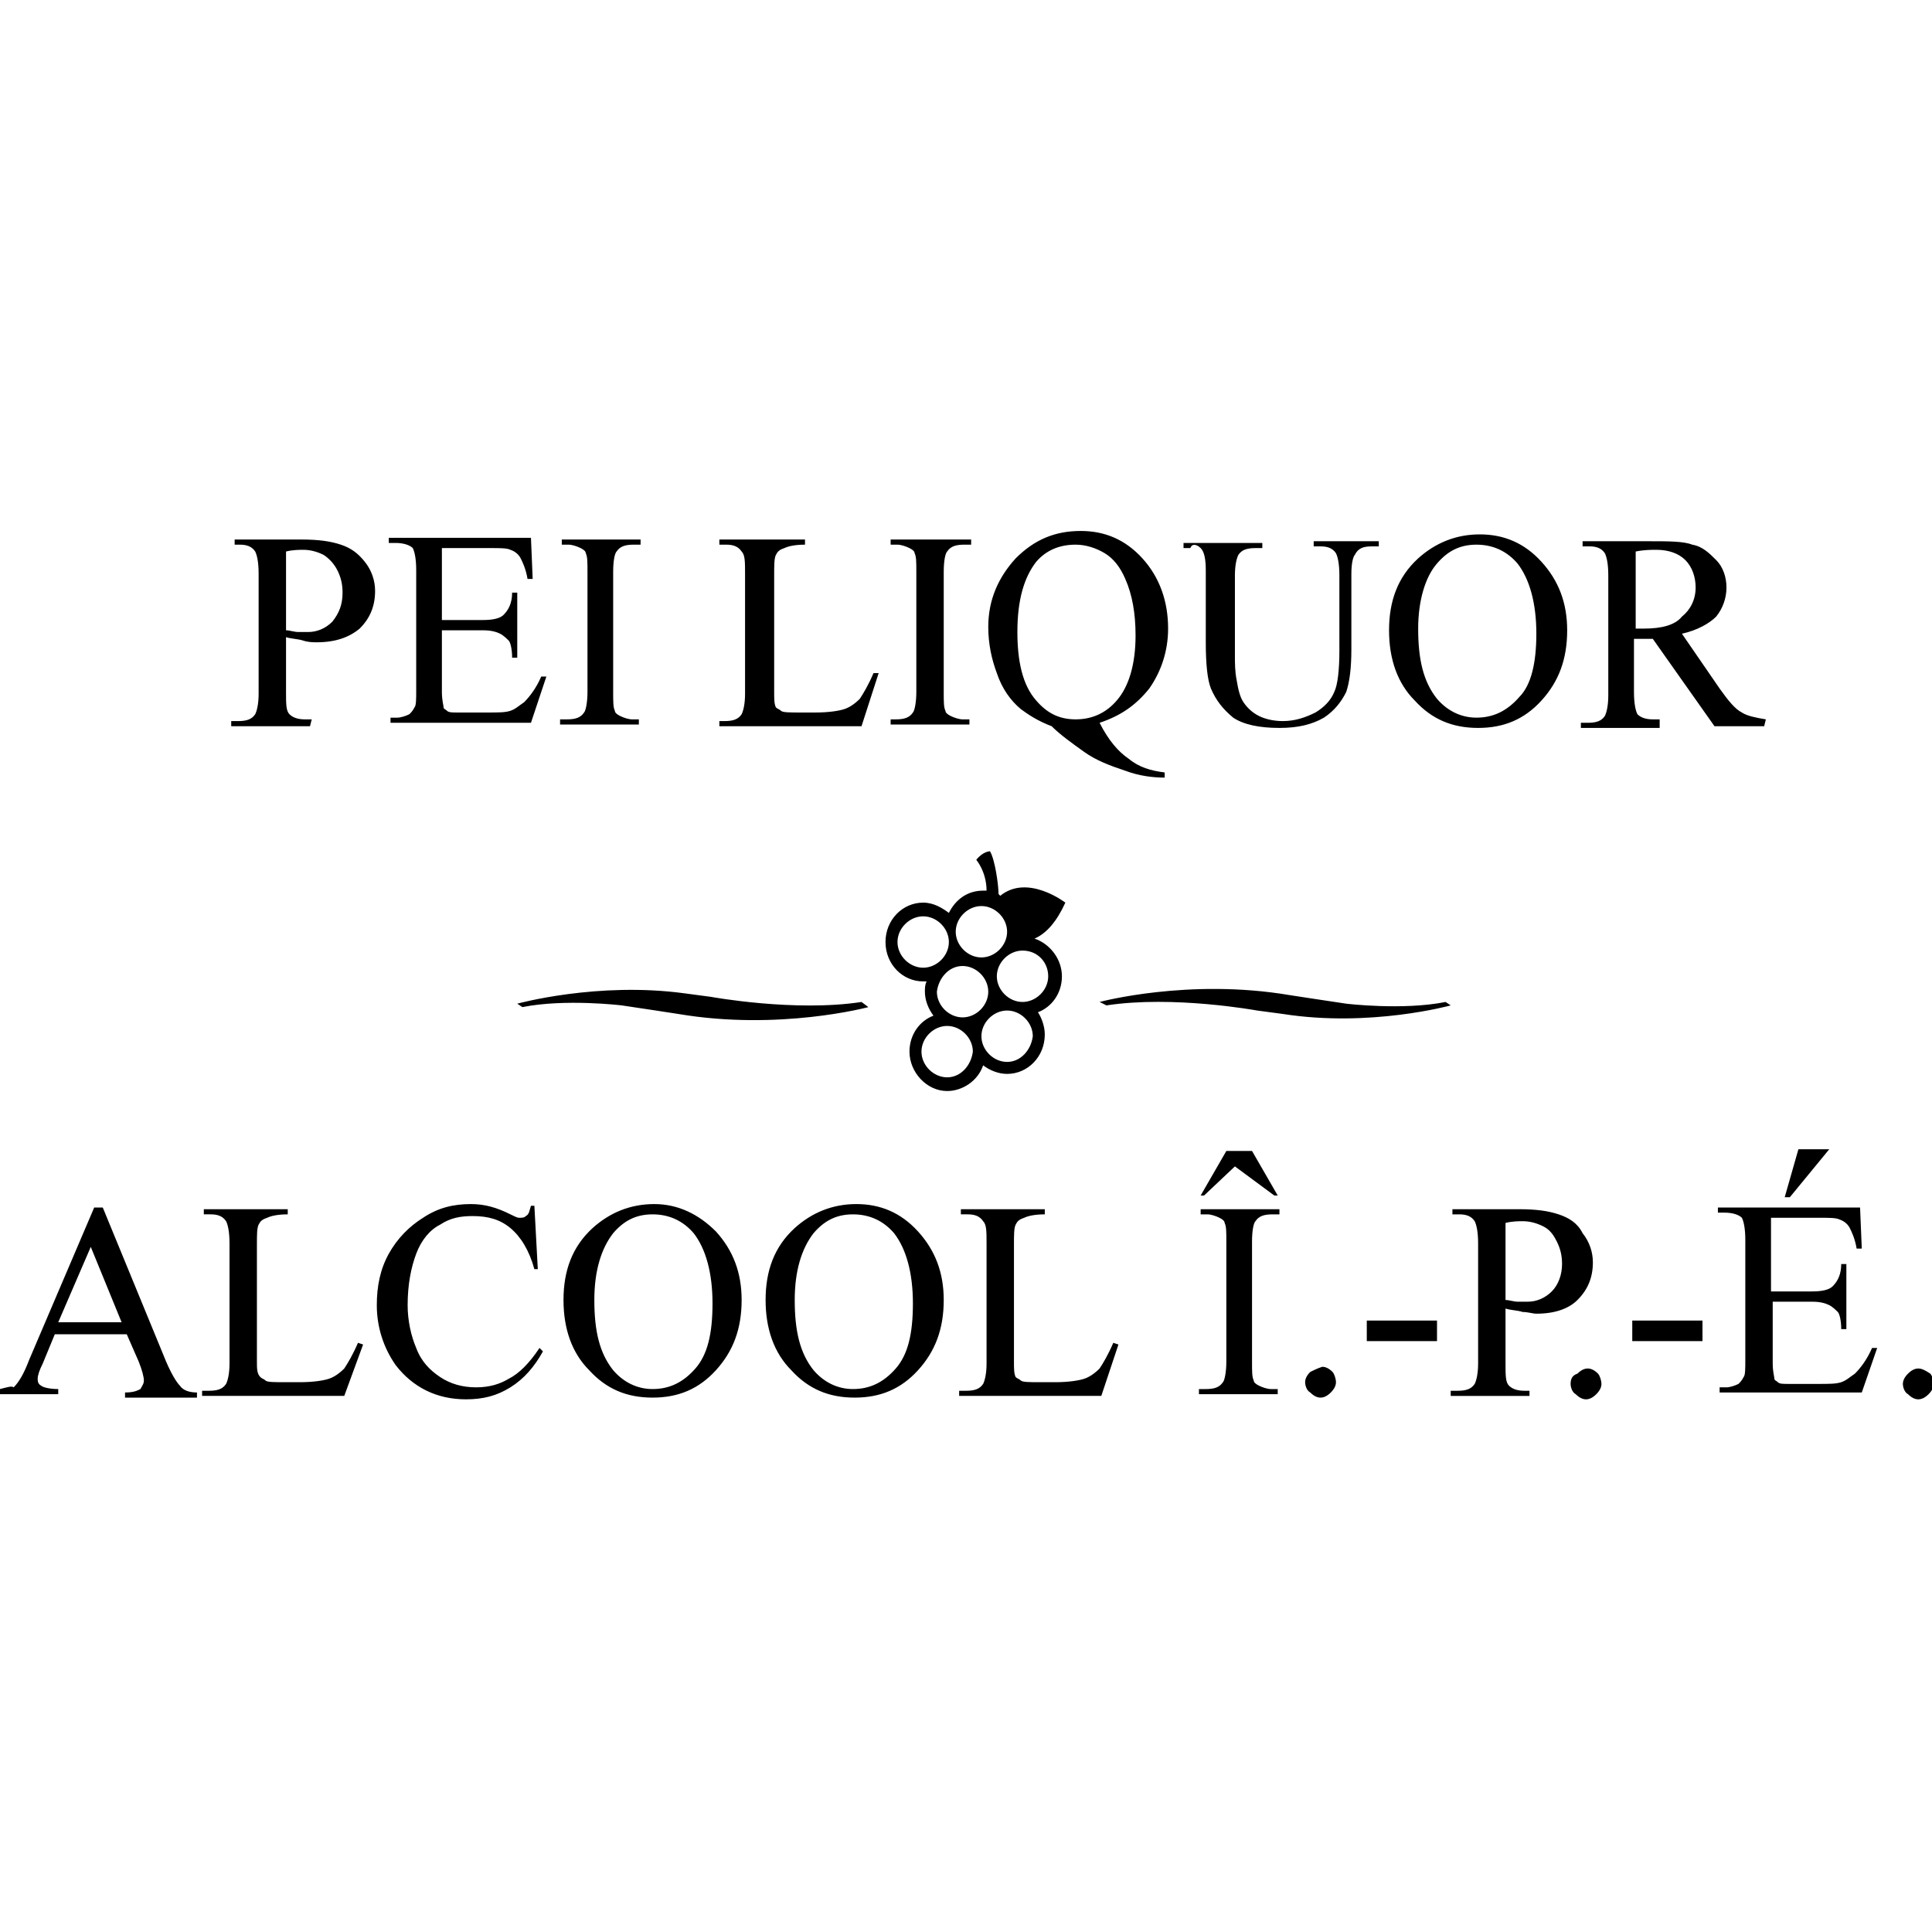 <?xml version="1.0" encoding="utf-8"?>
<!-- Generator: Adobe Illustrator 27.8.0, SVG Export Plug-In . SVG Version: 6.00 Build 0)  -->
<svg version="1.1" id="Layer_1" xmlns="http://www.w3.org/2000/svg" xmlns:xlink="http://www.w3.org/1999/xlink" x="0px" y="0px"
	 viewBox="0 0 112.8 112.8" style="enable-background:new 0 0 112.8 112.8;" xml:space="preserve">
<path d="M18.2,42h-0.4c-0.4,0-0.7-0.1-0.9-0.3c-0.2-0.2-0.2-0.6-0.2-1.3v-3.2c0.3,0.1,0.7,0.1,1,0.2s0.6,0.1,0.8,0.1
	c1.1,0,1.9-0.3,2.5-0.8c0.6-0.6,0.9-1.3,0.9-2.2c0-0.6-0.2-1.2-0.6-1.7c-0.4-0.5-0.8-0.8-1.4-1c-0.6-0.2-1.3-0.3-2.3-0.3h-3.9v0.3
	H14c0.4,0,0.7,0.1,0.9,0.4c0.1,0.2,0.2,0.6,0.2,1.3v7c0,0.6-0.1,1-0.2,1.2c-0.2,0.3-0.5,0.4-1,0.4h-0.4v0.3h4.6L18.2,42L18.2,42z
	 M16.7,32.2c0.4-0.1,0.8-0.1,1-0.1c0.4,0,0.8,0.1,1.2,0.3c0.3,0.2,0.6,0.5,0.8,0.9c0.2,0.4,0.3,0.8,0.3,1.3c0,0.7-0.2,1.2-0.6,1.7
	c-0.4,0.4-0.9,0.6-1.4,0.6c-0.2,0-0.3,0-0.6,0c-0.2,0-0.5-0.1-0.7-0.1L16.7,32.2L16.7,32.2z M31.9,39.5h-0.3c-0.3,0.7-0.7,1.2-1,1.5
	c-0.3,0.2-0.5,0.4-0.8,0.5c-0.3,0.1-0.7,0.1-1.3,0.1h-1.8c-0.3,0-0.5,0-0.6-0.1c-0.1-0.1-0.2-0.1-0.2-0.2c0-0.1-0.1-0.4-0.1-0.9
	v-3.6h2.4c0.5,0,0.8,0.1,1,0.2c0.2,0.1,0.4,0.3,0.5,0.4c0.1,0.1,0.2,0.5,0.2,1h0.3v-3.8h-0.3c0,0.6-0.2,1-0.5,1.3
	c-0.2,0.2-0.6,0.3-1.2,0.3h-2.4V32h2.9c0.5,0,0.9,0,1.1,0.1c0.3,0.1,0.5,0.3,0.6,0.5c0.1,0.2,0.3,0.6,0.4,1.2h0.3L31,31.4h-8.3v0.3
	h0.4c0.4,0,0.8,0.1,1,0.3c0.1,0.2,0.2,0.6,0.2,1.3v7c0,0.5,0,0.9-0.1,1c-0.1,0.2-0.2,0.3-0.3,0.4c-0.2,0.1-0.5,0.2-0.7,0.2h-0.4v0.3
	H31L31.9,39.5L31.9,39.5z M37.3,42h-0.4c-0.2,0-0.5-0.1-0.7-0.2c-0.2-0.1-0.3-0.2-0.3-0.3c-0.1-0.2-0.1-0.5-0.1-1.1v-7
	c0-0.7,0.1-1.1,0.2-1.2c0.2-0.3,0.5-0.4,1-0.4h0.4v-0.3h-4.6v0.3h0.4c0.2,0,0.5,0.1,0.7,0.2c0.2,0.1,0.3,0.2,0.3,0.3
	c0.1,0.2,0.1,0.5,0.1,1.1v7c0,0.6-0.1,1.1-0.2,1.2c-0.2,0.3-0.5,0.4-1,0.4h-0.4v0.3h4.6L37.3,42L37.3,42z M51.3,39.3L51,39.3
	c-0.3,0.7-0.6,1.2-0.8,1.5c-0.3,0.3-0.6,0.5-0.9,0.6c-0.3,0.1-0.9,0.2-1.7,0.2h-0.8c-0.7,0-1.1,0-1.2-0.1c-0.1-0.1-0.2-0.1-0.3-0.2
	c-0.1-0.2-0.1-0.5-0.1-0.9v-6.8c0-0.6,0-1,0.1-1.2c0.1-0.2,0.2-0.3,0.5-0.4c0.2-0.1,0.6-0.2,1.2-0.2v-0.3H42v0.3h0.4
	c0.4,0,0.7,0.1,0.9,0.4c0.2,0.2,0.2,0.6,0.2,1.3v7c0,0.6-0.1,1-0.2,1.2c-0.2,0.3-0.5,0.4-1,0.4H42v0.3h8.3L51.3,39.3L51.3,39.3z
	 M56.6,42h-0.4c-0.2,0-0.5-0.1-0.7-0.2c-0.2-0.1-0.3-0.2-0.3-0.3c-0.1-0.2-0.1-0.5-0.1-1.1v-7c0-0.7,0.1-1.1,0.2-1.2
	c0.2-0.3,0.5-0.4,1-0.4h0.4v-0.3H52v0.3h0.4c0.2,0,0.5,0.1,0.7,0.2c0.2,0.1,0.3,0.2,0.3,0.3c0.1,0.2,0.1,0.5,0.1,1.1v7
	c0,0.6-0.1,1.1-0.2,1.2c-0.2,0.3-0.5,0.4-1,0.4H52v0.3h4.6L56.6,42L56.6,42z M59.6,41.4c0.4,0.3,1,0.7,1.8,1c0.5,0.5,1.2,1,1.9,1.5
	c0.7,0.5,1.5,0.8,2.4,1.1c0.8,0.3,1.6,0.4,2.3,0.4v-0.3c-0.8-0.1-1.5-0.3-2.1-0.8c-0.6-0.4-1.2-1.1-1.7-2.1c1.2-0.4,2.1-1,2.9-2
	c0.7-1,1.1-2.2,1.1-3.5c0-1.6-0.5-3-1.5-4.1c-1-1.1-2.2-1.6-3.6-1.6c-1.5,0-2.7,0.5-3.8,1.6c-1,1.1-1.6,2.4-1.6,4
	c0,1,0.2,1.9,0.5,2.7C58.5,40.2,59,40.9,59.6,41.4L59.6,41.4z M60.5,32.8c0.6-0.7,1.4-1,2.3-1c0.6,0,1.2,0.2,1.7,0.5
	s0.9,0.8,1.2,1.5c0.4,0.9,0.6,2,0.6,3.3c0,1.7-0.4,3-1.1,3.8c-0.6,0.7-1.4,1.1-2.4,1.1c-1,0-1.7-0.4-2.3-1.1c-0.8-0.9-1.1-2.3-1.1-4
	C59.4,35,59.8,33.7,60.5,32.8L60.5,32.8z M70.1,32c0.2,0.2,0.3,0.6,0.3,1.3v4.2c0,1.3,0.1,2.2,0.3,2.7c0.3,0.7,0.7,1.2,1.3,1.7
	c0.6,0.4,1.5,0.6,2.7,0.6c1.1,0,1.9-0.2,2.6-0.6c0.6-0.4,1-0.9,1.3-1.5c0.2-0.6,0.3-1.4,0.3-2.5v-4.4c0-0.6,0.1-1,0.2-1.1
	c0.2-0.4,0.5-0.5,1-0.5h0.4v-0.3h-3.8v0.3h0.4c0.4,0,0.7,0.1,0.9,0.4c0.1,0.2,0.2,0.6,0.2,1.3v4.4c0,1.1-0.1,2-0.3,2.4
	c-0.2,0.5-0.6,0.9-1.1,1.2c-0.6,0.3-1.2,0.5-1.9,0.5c-0.5,0-1-0.1-1.4-0.3c-0.4-0.2-0.7-0.5-0.9-0.8c-0.2-0.3-0.3-0.7-0.4-1.3
	c-0.1-0.5-0.1-1-0.1-1.4v-4.7c0-0.6,0.1-1,0.2-1.2c0.2-0.3,0.5-0.4,1-0.4h0.4v-0.3h-4.6v0.3h0.4C69.6,31.7,69.9,31.8,70.1,32
	L70.1,32z M86.3,42.5c1.5,0,2.7-0.5,3.7-1.6c1-1.1,1.5-2.4,1.5-4.1c0-1.6-0.5-2.9-1.5-4c-1-1.1-2.2-1.6-3.6-1.6
	c-1.4,0-2.6,0.5-3.6,1.4c-1.2,1.1-1.7,2.5-1.7,4.2c0,1.7,0.5,3.1,1.5,4.1C83.6,42,84.8,42.5,86.3,42.5L86.3,42.5z M83.9,32.9
	c0.6-0.7,1.3-1.1,2.3-1.1c1,0,1.8,0.4,2.4,1.1c0.7,0.9,1.1,2.3,1.1,4.1c0,1.7-0.3,3-1,3.7c-0.7,0.8-1.5,1.2-2.5,1.2
	c-0.9,0-1.7-0.4-2.3-1.1c-0.8-1-1.1-2.3-1.1-4.1C82.8,35.1,83.2,33.7,83.9,32.9L83.9,32.9z M103.1,42c-0.6-0.1-1.1-0.2-1.4-0.4
	c-0.4-0.2-0.8-0.7-1.3-1.4L98.2,37c0.9-0.2,1.6-0.6,2-1c0.4-0.5,0.6-1.1,0.6-1.7c0-0.6-0.2-1.2-0.6-1.6s-0.8-0.8-1.4-0.9
	c-0.5-0.2-1.4-0.2-2.5-0.2h-3.9v0.3h0.4c0.4,0,0.7,0.1,0.9,0.4c0.1,0.2,0.2,0.6,0.2,1.3v7c0,0.6-0.1,1-0.2,1.2
	c-0.2,0.3-0.5,0.4-1,0.4h-0.4v0.3h4.6V42h-0.4c-0.4,0-0.7-0.1-0.9-0.3c-0.1-0.2-0.2-0.6-0.2-1.3v-3.1c0.1,0,0.2,0,0.2,0
	c0.1,0,0.2,0,0.2,0c0.2,0,0.4,0,0.7,0l3.6,5.1h2.9L103.1,42L103.1,42z M96,36.7c0,0-0.1,0-0.2,0c-0.1,0-0.2,0-0.3,0v-4.5
	c0.5-0.1,0.9-0.1,1.2-0.1c0.7,0,1.3,0.2,1.7,0.6c0.4,0.4,0.6,1,0.6,1.6c0,0.7-0.3,1.3-0.8,1.7C97.8,36.5,97,36.7,96,36.7z
	 M50.3,58.5c-3.9,0.6-8.8-0.3-8.8-0.3L40,58c-5.1-0.7-9.8,0.6-9.8,0.6l0.3,0.2c2.5-0.5,5.8-0.1,5.8-0.1c0.7,0.1,3.3,0.5,3.3,0.5
	c5.9,1,11.1-0.4,11.1-0.4L50.3,58.5L50.3,58.5z M84.7,58.7l-0.3-0.2c-2.5,0.5-5.8,0.1-5.8,0.1c-0.7-0.1-3.3-0.5-3.3-0.5
	c-5.9-1-11.1,0.4-11.1,0.4l0.4,0.2c3.9-0.6,8.8,0.3,8.8,0.3l1.5,0.2C80,60,84.7,58.7,84.7,58.7L84.7,58.7z M53.9,57.3
	c0.1,0,0.1,0,0.2,0C54,57.5,54,57.7,54,57.9c0,0.5,0.2,1,0.5,1.4c-0.8,0.3-1.4,1.1-1.4,2.1c0,1.2,1,2.3,2.2,2.3
	c0.9,0,1.8-0.6,2.1-1.5c0.4,0.3,0.9,0.5,1.4,0.5c1.2,0,2.2-1,2.2-2.3c0-0.5-0.2-1-0.4-1.3C61.4,58.8,62,58,62,57
	c0-1-0.7-1.9-1.6-2.2c0.7-0.3,1.3-1,1.8-2.1c0,0-2.2-1.7-3.8-0.4c0,0-0.1-0.1-0.1-0.1c0-0.5-0.2-2-0.5-2.5c0,0-0.4,0-0.8,0.5
	c0,0,0.6,0.7,0.6,1.8c-0.1,0-0.1,0-0.2,0c-0.9,0-1.6,0.5-2,1.3c-0.4-0.3-0.9-0.6-1.5-0.6c-1.2,0-2.2,1-2.2,2.3
	C51.7,56.3,52.7,57.3,53.9,57.3L53.9,57.3z M55.3,62.9c-0.8,0-1.5-0.7-1.5-1.5s0.7-1.5,1.5-1.5s1.5,0.7,1.5,1.5
	C56.7,62.2,56.1,62.9,55.3,62.9L55.3,62.9z M58.8,62c-0.8,0-1.5-0.7-1.5-1.5c0-0.8,0.7-1.5,1.5-1.5c0.8,0,1.5,0.7,1.5,1.5
	C60.2,61.3,59.6,62,58.8,62z M61.2,57c0,0.8-0.7,1.5-1.5,1.5s-1.5-0.7-1.5-1.5s0.7-1.5,1.5-1.5C60.6,55.5,61.2,56.2,61.2,57z
	 M57.3,52.9c0.8,0,1.5,0.7,1.5,1.5c0,0.8-0.7,1.5-1.5,1.5s-1.5-0.7-1.5-1.5S56.5,52.9,57.3,52.9L57.3,52.9z M56.2,56.4
	c0.8,0,1.5,0.7,1.5,1.5c0,0.8-0.7,1.5-1.5,1.5s-1.5-0.7-1.5-1.5C54.8,57.1,55.4,56.4,56.2,56.4L56.2,56.4z M53.9,53.5
	c0.8,0,1.5,0.7,1.5,1.5s-0.7,1.5-1.5,1.5c-0.8,0-1.5-0.7-1.5-1.5C52.4,54.2,53.1,53.5,53.9,53.5L53.9,53.5z M3.4,81.1
	c-0.5,0-0.9-0.1-1-0.2c-0.2-0.1-0.2-0.3-0.2-0.4c0-0.2,0.1-0.5,0.3-0.9l0.7-1.7h4.2l0.7,1.6c0.2,0.5,0.3,0.9,0.3,1.1
	c0,0.2-0.1,0.3-0.2,0.5c-0.2,0.1-0.4,0.2-0.9,0.2v0.3h4.2v-0.3c-0.4,0-0.8-0.1-1-0.4c-0.2-0.2-0.5-0.7-0.8-1.4l-3.7-9H5.5l-3.8,8.9
	c-0.3,0.8-0.6,1.3-0.9,1.6C0.7,80.9,0.4,81,0,81.1v0.3h3.4C3.4,81.4,3.4,81.1,3.4,81.1z M5.3,72.8l1.8,4.4H3.4L5.3,72.8z M21.2,78.5
	l-0.3-0.1c-0.3,0.7-0.6,1.2-0.8,1.5c-0.3,0.3-0.6,0.5-0.9,0.6c-0.3,0.1-0.9,0.2-1.7,0.2h-0.8c-0.7,0-1.1,0-1.2-0.1
	c-0.1-0.1-0.2-0.1-0.3-0.2C15,80.2,15,79.9,15,79.5v-6.8c0-0.6,0-1,0.1-1.2c0.1-0.2,0.2-0.3,0.5-0.4c0.2-0.1,0.6-0.2,1.2-0.2v-0.3
	h-4.9v0.3h0.4c0.4,0,0.7,0.1,0.9,0.4c0.1,0.2,0.2,0.6,0.2,1.3v7c0,0.6-0.1,1-0.2,1.2c-0.2,0.3-0.5,0.4-1,0.4h-0.4v0.3h8.3L21.2,78.5
	L21.2,78.5z M31.7,78.9l-0.2-0.2c-0.6,0.9-1.2,1.5-1.8,1.8c-0.5,0.3-1.1,0.5-1.9,0.5c-0.8,0-1.5-0.2-2.1-0.6
	c-0.6-0.4-1.1-0.9-1.4-1.7c-0.3-0.7-0.5-1.6-0.5-2.5c0-1.2,0.2-2.2,0.5-3c0.3-0.8,0.8-1.4,1.4-1.7c0.6-0.4,1.2-0.5,1.9-0.5
	c0.9,0,1.6,0.2,2.2,0.7c0.6,0.5,1.1,1.3,1.4,2.4h0.2l-0.2-3.7H31c-0.1,0.3-0.1,0.5-0.3,0.6c-0.1,0.1-0.2,0.1-0.4,0.1
	c-0.1,0-0.3-0.1-0.5-0.2c-0.8-0.4-1.5-0.6-2.3-0.6c-1,0-1.9,0.2-2.8,0.8c-0.8,0.5-1.5,1.2-2,2.1c-0.5,0.9-0.7,1.9-0.7,3
	c0,1.3,0.4,2.5,1.1,3.5c1,1.3,2.4,2,4.1,2c1,0,1.8-0.2,2.6-0.7C30.6,80.5,31.2,79.8,31.7,78.9L31.7,78.9z M38.2,70.3
	c-1.4,0-2.6,0.5-3.6,1.4c-1.2,1.1-1.7,2.5-1.7,4.2c0,1.7,0.5,3.1,1.5,4.1c1,1.1,2.2,1.6,3.7,1.6c1.5,0,2.7-0.5,3.7-1.6
	c1-1.1,1.5-2.4,1.5-4.1c0-1.6-0.5-2.9-1.5-4C40.8,70.9,39.6,70.3,38.2,70.3L38.2,70.3z M40.6,79.9c-0.7,0.8-1.5,1.2-2.5,1.2
	c-0.9,0-1.7-0.4-2.3-1.1c-0.8-1-1.1-2.3-1.1-4.1c0-1.7,0.4-3,1.1-3.9c0.6-0.7,1.3-1.1,2.3-1.1c1,0,1.8,0.4,2.4,1.1
	c0.7,0.9,1.1,2.3,1.1,4.1C41.6,77.9,41.3,79.1,40.6,79.9z M55.1,75.9c0-1.6-0.5-2.9-1.5-4c-1-1.1-2.2-1.6-3.6-1.6
	c-1.4,0-2.6,0.5-3.6,1.4c-1.2,1.1-1.7,2.5-1.7,4.2c0,1.7,0.5,3.1,1.5,4.1c1,1.1,2.2,1.6,3.7,1.6c1.5,0,2.7-0.5,3.7-1.6
	S55.1,77.6,55.1,75.9L55.1,75.9z M52.3,79.9c-0.7,0.8-1.5,1.2-2.5,1.2c-0.9,0-1.7-0.4-2.3-1.1c-0.8-1-1.1-2.3-1.1-4.1
	c0-1.7,0.4-3,1.1-3.9c0.6-0.7,1.3-1.1,2.3-1.1c1,0,1.8,0.4,2.4,1.1c0.7,0.9,1.1,2.3,1.1,4.1C53.3,77.9,53,79.1,52.3,79.9z
	 M65.3,78.5l-0.3-0.1c-0.3,0.7-0.6,1.2-0.8,1.5c-0.3,0.3-0.6,0.5-0.9,0.6c-0.3,0.1-0.9,0.2-1.7,0.2h-0.8c-0.7,0-1.1,0-1.2-0.1
	c-0.1-0.1-0.2-0.1-0.3-0.2c-0.1-0.2-0.1-0.5-0.1-0.9v-6.8c0-0.6,0-1,0.1-1.2c0.1-0.2,0.2-0.3,0.5-0.4c0.2-0.1,0.6-0.2,1.2-0.2v-0.3
	h-4.9v0.3h0.4c0.4,0,0.7,0.1,0.9,0.4c0.2,0.2,0.2,0.6,0.2,1.3v7c0,0.6-0.1,1-0.2,1.2c-0.2,0.3-0.5,0.4-1,0.4h-0.4v0.3h8.3L65.3,78.5
	L65.3,78.5z M70.1,70.9h0.4c0.2,0,0.5,0.1,0.7,0.2c0.2,0.1,0.3,0.2,0.3,0.3c0.1,0.2,0.1,0.5,0.1,1.1v7c0,0.6-0.1,1.1-0.2,1.2
	c-0.2,0.3-0.5,0.4-1,0.4h-0.4v0.3h4.6v-0.3h-0.4c-0.2,0-0.5-0.1-0.7-0.2c-0.2-0.1-0.3-0.2-0.3-0.3c-0.1-0.2-0.1-0.5-0.1-1.1v-7
	c0-0.7,0.1-1.1,0.2-1.2c0.2-0.3,0.5-0.4,1-0.4h0.4v-0.3h-4.6L70.1,70.9L70.1,70.9z M74.4,69.8h0.2l-1.5-2.6h-1.5l-1.5,2.6h0.2
	l1.8-1.7 M76.5,80.1c-0.2,0.2-0.3,0.4-0.3,0.6c0,0.2,0.1,0.5,0.3,0.6c0.2,0.2,0.4,0.3,0.6,0.3c0.2,0,0.4-0.1,0.6-0.3
	c0.2-0.2,0.3-0.4,0.3-0.6c0-0.2-0.1-0.5-0.2-0.6c-0.2-0.2-0.4-0.3-0.6-0.3C76.9,79.9,76.7,80,76.5,80.1z M79.8,77.1h4.1v1.2h-4.1
	L79.8,77.1z M91,70.9c-0.6-0.2-1.3-0.3-2.3-0.3h-3.9v0.3h0.4c0.4,0,0.7,0.1,0.9,0.4c0.1,0.2,0.2,0.6,0.2,1.3v7c0,0.6-0.1,1-0.2,1.2
	c-0.2,0.3-0.5,0.4-1,0.4h-0.4v0.3h4.6v-0.3H89c-0.4,0-0.7-0.1-0.9-0.3c-0.2-0.2-0.2-0.6-0.2-1.3v-3.2c0.3,0.1,0.7,0.1,1,0.2
	c0.3,0,0.6,0.1,0.8,0.1c1.1,0,1.9-0.3,2.4-0.8c0.6-0.6,0.9-1.3,0.9-2.2c0-0.6-0.2-1.2-0.6-1.7C92.1,71.4,91.6,71.1,91,70.9L91,70.9z
	 M90.6,75.4c-0.4,0.4-0.9,0.6-1.4,0.6c-0.2,0-0.3,0-0.6,0c-0.2,0-0.5-0.1-0.7-0.1v-4.5c0.4-0.1,0.8-0.1,1-0.1c0.4,0,0.8,0.1,1.2,0.3
	s0.6,0.5,0.8,0.9c0.2,0.4,0.3,0.8,0.3,1.3C91.2,74.4,91,75,90.6,75.4L90.6,75.4z M91.7,80.8c0,0.2,0.1,0.5,0.3,0.6
	c0.2,0.2,0.4,0.3,0.6,0.3c0.2,0,0.4-0.1,0.6-0.3c0.2-0.2,0.3-0.4,0.3-0.6c0-0.2-0.1-0.5-0.2-0.6c-0.2-0.2-0.4-0.3-0.6-0.3
	c-0.2,0-0.4,0.1-0.6,0.3C91.8,80.3,91.7,80.5,91.7,80.8L91.7,80.8z M95.3,77.1h4.1v1.2h-4.1V77.1z M109.6,78.7h-0.3
	c-0.3,0.7-0.7,1.2-1,1.5c-0.3,0.2-0.5,0.4-0.8,0.5c-0.3,0.1-0.7,0.1-1.3,0.1h-1.8c-0.3,0-0.5,0-0.6-0.1c-0.1-0.1-0.2-0.1-0.2-0.2
	c0-0.1-0.1-0.4-0.1-0.9V76h2.3c0.5,0,0.8,0.1,1,0.2c0.2,0.1,0.4,0.3,0.5,0.4c0.1,0.1,0.2,0.5,0.2,1h0.3v-3.8h-0.3
	c0,0.6-0.2,1-0.5,1.3c-0.2,0.2-0.6,0.3-1.2,0.3h-2.4v-4.3h2.9c0.5,0,0.9,0,1.1,0.1c0.3,0.1,0.5,0.3,0.6,0.5c0.1,0.2,0.3,0.6,0.4,1.2
	h0.3l-0.1-2.4h-8.3v0.3h0.4c0.4,0,0.8,0.1,1,0.3c0.1,0.2,0.2,0.6,0.2,1.3v7c0,0.5,0,0.9-0.1,1c-0.1,0.2-0.2,0.3-0.3,0.4
	c-0.2,0.1-0.5,0.2-0.7,0.2h-0.4v0.3h8.3L109.6,78.7L109.6,78.7z M106.8,67.1H105l-0.8,2.8h0.3 M112,79.9c-0.2,0-0.4,0.1-0.6,0.3
	c-0.2,0.2-0.3,0.4-0.3,0.6c0,0.2,0.1,0.5,0.3,0.6c0.2,0.2,0.4,0.3,0.6,0.3c0.2,0,0.4-0.1,0.6-0.3c0.2-0.2,0.3-0.4,0.3-0.6
	c0-0.2-0.1-0.5-0.2-0.6C112.4,80,112.2,79.9,112,79.9L112,79.9z"/>
</svg>
